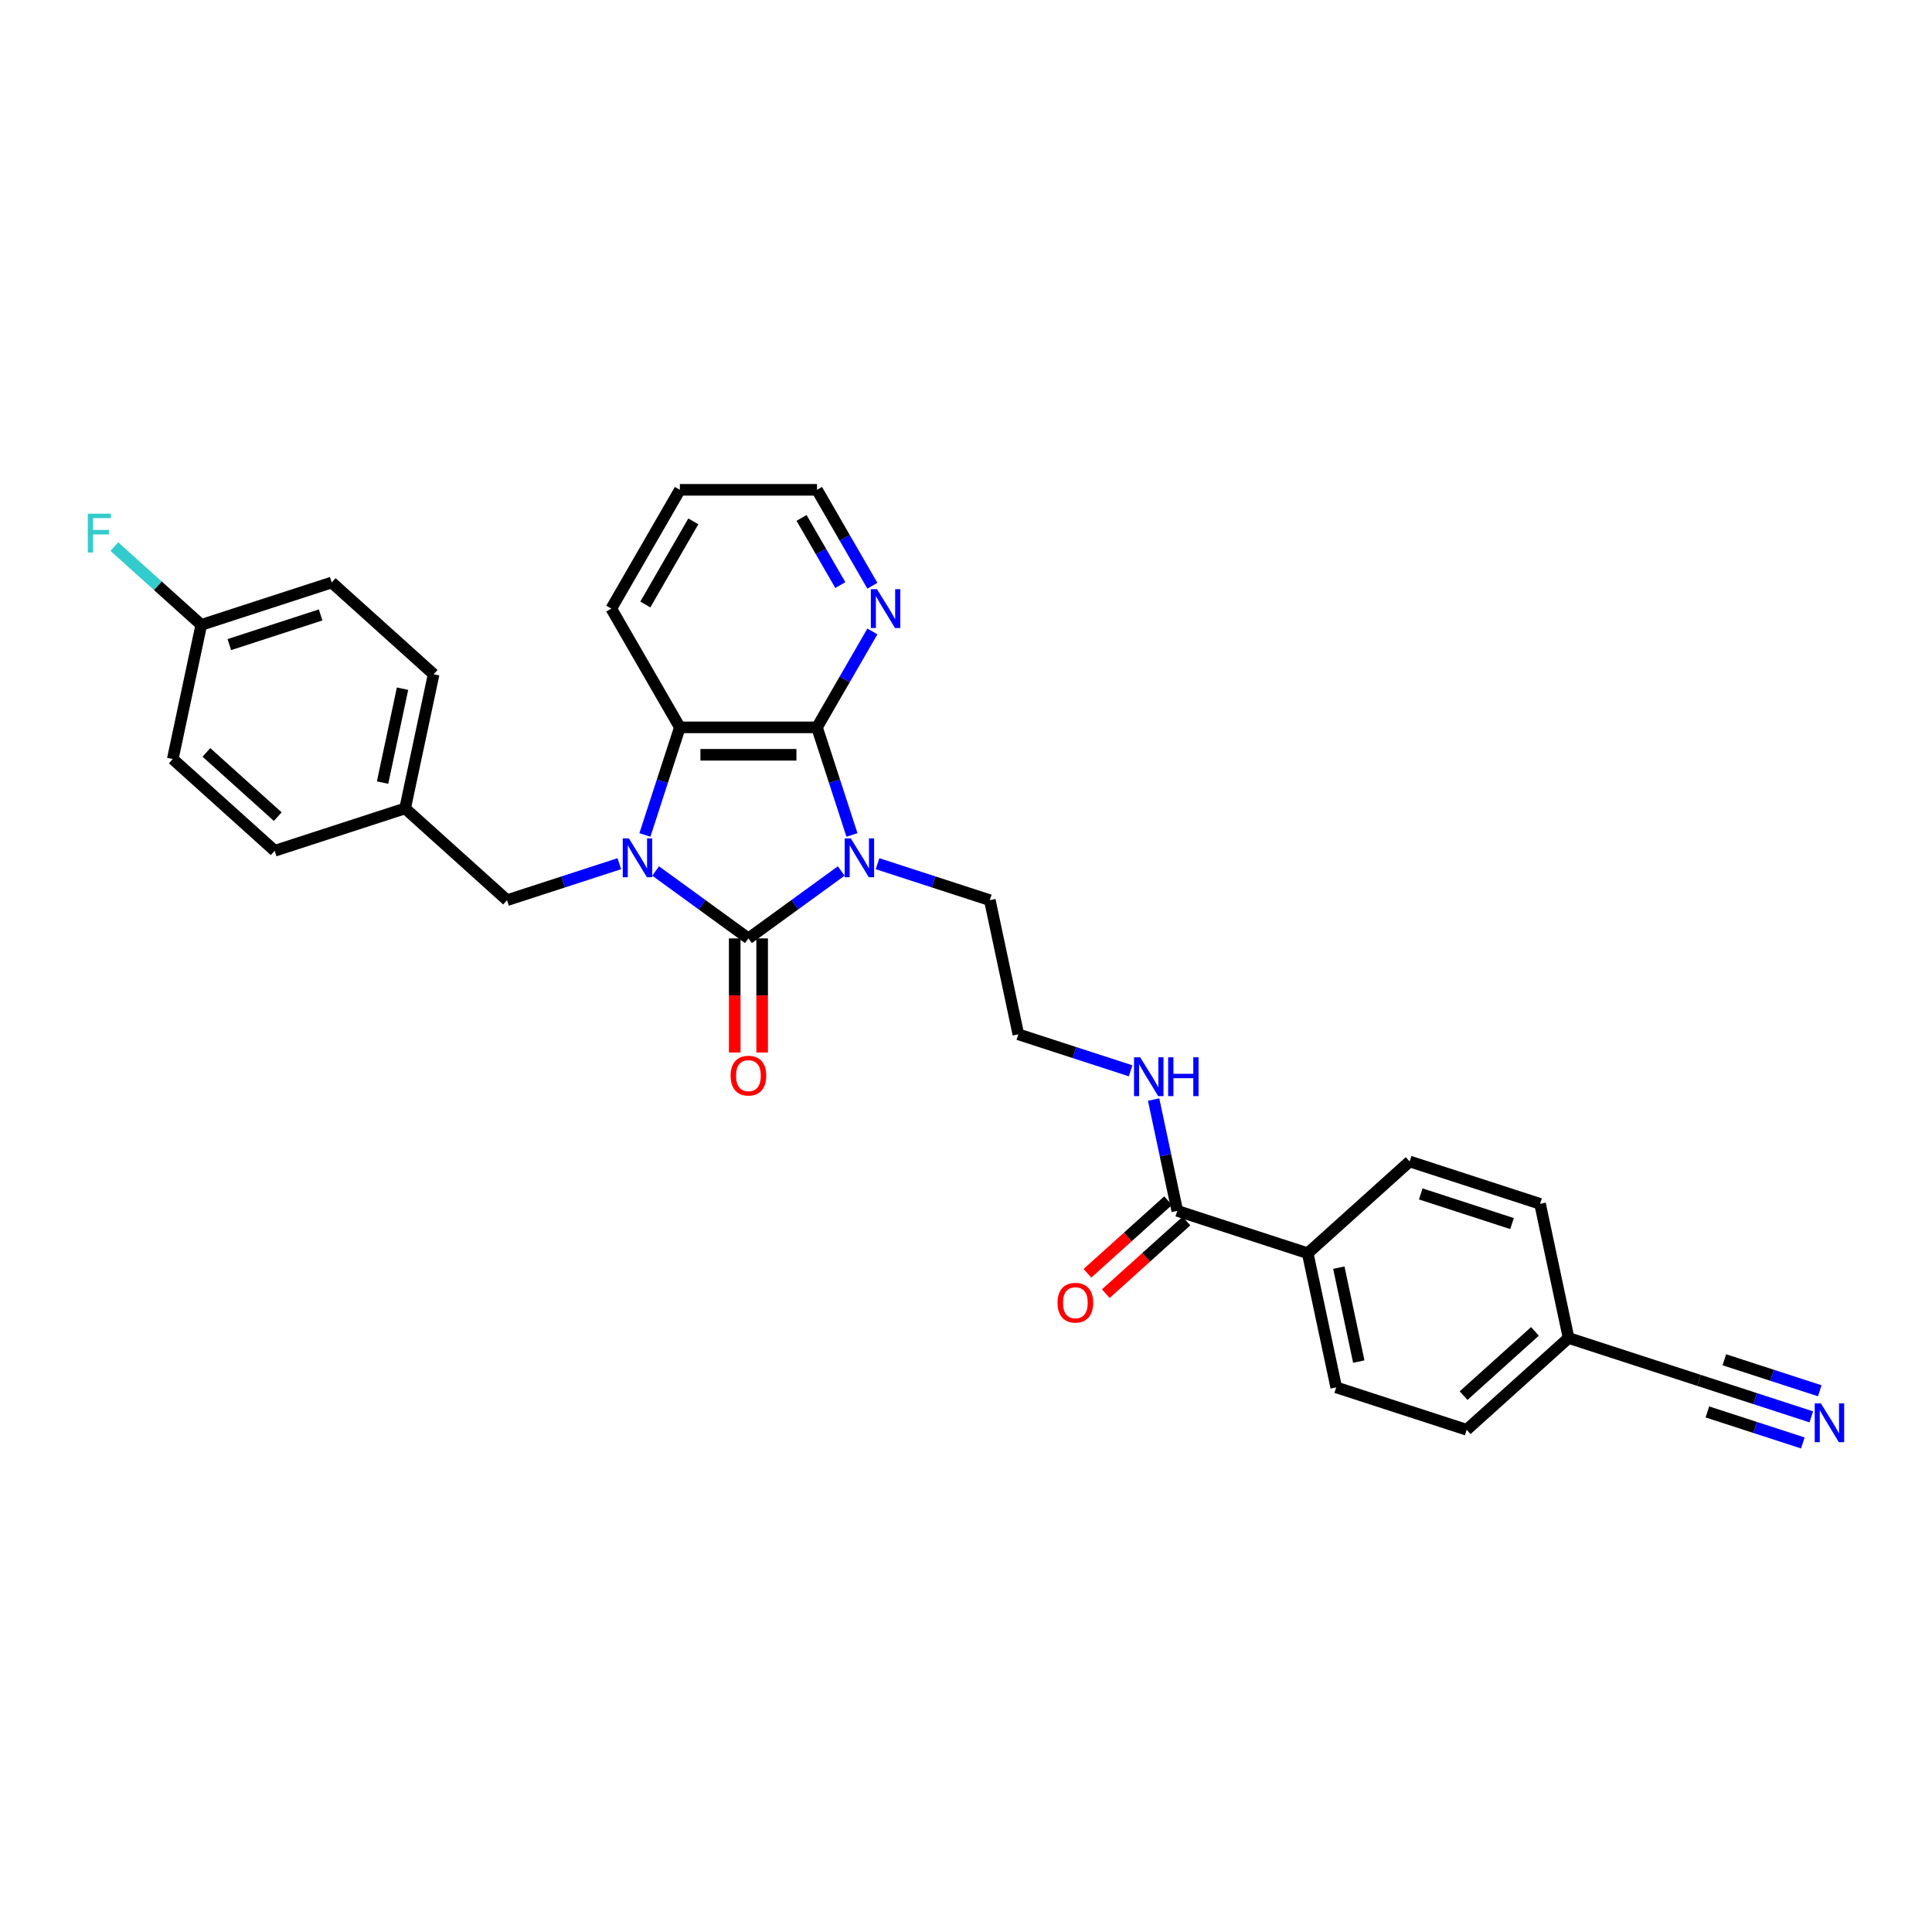<?xml version='1.0' encoding='iso-8859-1'?>
<svg version='1.1' baseProfile='full'
              xmlns='http://www.w3.org/2000/svg'
                      xmlns:rdkit='http://www.rdkit.org/xml'
                      xmlns:xlink='http://www.w3.org/1999/xlink'
                  xml:space='preserve'
width='1000px' height='1000px' viewBox='0 0 1000 1000'>
<!-- END OF HEADER -->
<rect style='opacity:1.0;fill:#FFFFFF;stroke:none' width='1000' height='1000' x='0' y='0'> </rect>
<path class='bond-0' d='M 435.418,450.823 L 411.403,468.272' style='fill:none;fill-rule:evenodd;stroke:#0000FF;stroke-width:6px;stroke-linecap:butt;stroke-linejoin:miter;stroke-opacity:1' />
<path class='bond-0' d='M 411.403,468.272 L 387.387,485.72' style='fill:none;fill-rule:evenodd;stroke:#000000;stroke-width:6px;stroke-linecap:butt;stroke-linejoin:miter;stroke-opacity:1' />
<path class='bond-2' d='M 440.974,432.168 L 431.927,404.325' style='fill:none;fill-rule:evenodd;stroke:#0000FF;stroke-width:6px;stroke-linecap:butt;stroke-linejoin:miter;stroke-opacity:1' />
<path class='bond-2' d='M 431.927,404.325 L 422.881,376.482' style='fill:none;fill-rule:evenodd;stroke:#000000;stroke-width:6px;stroke-linecap:butt;stroke-linejoin:miter;stroke-opacity:1' />
<path class='bond-12' d='M 454.215,447.049 L 483.272,456.49' style='fill:none;fill-rule:evenodd;stroke:#0000FF;stroke-width:6px;stroke-linecap:butt;stroke-linejoin:miter;stroke-opacity:1' />
<path class='bond-12' d='M 483.272,456.49 L 512.329,465.931' style='fill:none;fill-rule:evenodd;stroke:#000000;stroke-width:6px;stroke-linecap:butt;stroke-linejoin:miter;stroke-opacity:1' />
<path class='bond-1' d='M 387.387,485.72 L 363.372,468.272' style='fill:none;fill-rule:evenodd;stroke:#000000;stroke-width:6px;stroke-linecap:butt;stroke-linejoin:miter;stroke-opacity:1' />
<path class='bond-1' d='M 363.372,468.272 L 339.356,450.823' style='fill:none;fill-rule:evenodd;stroke:#0000FF;stroke-width:6px;stroke-linecap:butt;stroke-linejoin:miter;stroke-opacity:1' />
<path class='bond-8' d='M 380.289,485.72 L 380.289,515.243' style='fill:none;fill-rule:evenodd;stroke:#000000;stroke-width:6px;stroke-linecap:butt;stroke-linejoin:miter;stroke-opacity:1' />
<path class='bond-8' d='M 380.289,515.243 L 380.289,544.766' style='fill:none;fill-rule:evenodd;stroke:#FF0000;stroke-width:6px;stroke-linecap:butt;stroke-linejoin:miter;stroke-opacity:1' />
<path class='bond-8' d='M 394.486,485.72 L 394.486,515.243' style='fill:none;fill-rule:evenodd;stroke:#000000;stroke-width:6px;stroke-linecap:butt;stroke-linejoin:miter;stroke-opacity:1' />
<path class='bond-8' d='M 394.486,515.243 L 394.486,544.766' style='fill:none;fill-rule:evenodd;stroke:#FF0000;stroke-width:6px;stroke-linecap:butt;stroke-linejoin:miter;stroke-opacity:1' />
<path class='bond-6' d='M 320.559,447.049 L 291.502,456.49' style='fill:none;fill-rule:evenodd;stroke:#0000FF;stroke-width:6px;stroke-linecap:butt;stroke-linejoin:miter;stroke-opacity:1' />
<path class='bond-6' d='M 291.502,456.49 L 262.445,465.931' style='fill:none;fill-rule:evenodd;stroke:#000000;stroke-width:6px;stroke-linecap:butt;stroke-linejoin:miter;stroke-opacity:1' />
<path class='bond-30' d='M 333.8,432.168 L 342.847,404.325' style='fill:none;fill-rule:evenodd;stroke:#0000FF;stroke-width:6px;stroke-linecap:butt;stroke-linejoin:miter;stroke-opacity:1' />
<path class='bond-30' d='M 342.847,404.325 L 351.894,376.482' style='fill:none;fill-rule:evenodd;stroke:#000000;stroke-width:6px;stroke-linecap:butt;stroke-linejoin:miter;stroke-opacity:1' />
<path class='bond-3' d='M 422.881,376.482 L 351.894,376.482' style='fill:none;fill-rule:evenodd;stroke:#000000;stroke-width:6px;stroke-linecap:butt;stroke-linejoin:miter;stroke-opacity:1' />
<path class='bond-3' d='M 412.233,390.68 L 362.542,390.68' style='fill:none;fill-rule:evenodd;stroke:#000000;stroke-width:6px;stroke-linecap:butt;stroke-linejoin:miter;stroke-opacity:1' />
<path class='bond-7' d='M 422.881,376.482 L 437.213,351.657' style='fill:none;fill-rule:evenodd;stroke:#000000;stroke-width:6px;stroke-linecap:butt;stroke-linejoin:miter;stroke-opacity:1' />
<path class='bond-7' d='M 437.213,351.657 L 451.546,326.832' style='fill:none;fill-rule:evenodd;stroke:#0000FF;stroke-width:6px;stroke-linecap:butt;stroke-linejoin:miter;stroke-opacity:1' />
<path class='bond-23' d='M 351.894,376.482 L 316.4,315.006' style='fill:none;fill-rule:evenodd;stroke:#000000;stroke-width:6px;stroke-linecap:butt;stroke-linejoin:miter;stroke-opacity:1' />
<path class='bond-4' d='M 609.359,626.738 L 603.237,597.933' style='fill:none;fill-rule:evenodd;stroke:#000000;stroke-width:6px;stroke-linecap:butt;stroke-linejoin:miter;stroke-opacity:1' />
<path class='bond-4' d='M 603.237,597.933 L 597.114,569.129' style='fill:none;fill-rule:evenodd;stroke:#0000FF;stroke-width:6px;stroke-linecap:butt;stroke-linejoin:miter;stroke-opacity:1' />
<path class='bond-10' d='M 609.359,626.738 L 676.872,648.674' style='fill:none;fill-rule:evenodd;stroke:#000000;stroke-width:6px;stroke-linecap:butt;stroke-linejoin:miter;stroke-opacity:1' />
<path class='bond-11' d='M 604.61,621.463 L 583.734,640.259' style='fill:none;fill-rule:evenodd;stroke:#000000;stroke-width:6px;stroke-linecap:butt;stroke-linejoin:miter;stroke-opacity:1' />
<path class='bond-11' d='M 583.734,640.259 L 562.859,659.055' style='fill:none;fill-rule:evenodd;stroke:#FF0000;stroke-width:6px;stroke-linecap:butt;stroke-linejoin:miter;stroke-opacity:1' />
<path class='bond-11' d='M 614.109,632.013 L 593.234,650.81' style='fill:none;fill-rule:evenodd;stroke:#000000;stroke-width:6px;stroke-linecap:butt;stroke-linejoin:miter;stroke-opacity:1' />
<path class='bond-11' d='M 593.234,650.81 L 572.359,669.606' style='fill:none;fill-rule:evenodd;stroke:#FF0000;stroke-width:6px;stroke-linecap:butt;stroke-linejoin:miter;stroke-opacity:1' />
<path class='bond-5' d='M 937.523,733.365 L 908.466,723.924' style='fill:none;fill-rule:evenodd;stroke:#0000FF;stroke-width:6px;stroke-linecap:butt;stroke-linejoin:miter;stroke-opacity:1' />
<path class='bond-5' d='M 908.466,723.924 L 879.409,714.482' style='fill:none;fill-rule:evenodd;stroke:#000000;stroke-width:6px;stroke-linecap:butt;stroke-linejoin:miter;stroke-opacity:1' />
<path class='bond-5' d='M 941.91,719.862 L 917.212,711.837' style='fill:none;fill-rule:evenodd;stroke:#0000FF;stroke-width:6px;stroke-linecap:butt;stroke-linejoin:miter;stroke-opacity:1' />
<path class='bond-5' d='M 917.212,711.837 L 892.513,703.812' style='fill:none;fill-rule:evenodd;stroke:#000000;stroke-width:6px;stroke-linecap:butt;stroke-linejoin:miter;stroke-opacity:1' />
<path class='bond-5' d='M 933.136,746.867 L 908.437,738.842' style='fill:none;fill-rule:evenodd;stroke:#0000FF;stroke-width:6px;stroke-linecap:butt;stroke-linejoin:miter;stroke-opacity:1' />
<path class='bond-5' d='M 908.437,738.842 L 883.739,730.817' style='fill:none;fill-rule:evenodd;stroke:#000000;stroke-width:6px;stroke-linecap:butt;stroke-linejoin:miter;stroke-opacity:1' />
<path class='bond-17' d='M 262.445,465.931 L 209.692,418.431' style='fill:none;fill-rule:evenodd;stroke:#000000;stroke-width:6px;stroke-linecap:butt;stroke-linejoin:miter;stroke-opacity:1' />
<path class='bond-28' d='M 451.546,303.18 L 437.213,278.355' style='fill:none;fill-rule:evenodd;stroke:#0000FF;stroke-width:6px;stroke-linecap:butt;stroke-linejoin:miter;stroke-opacity:1' />
<path class='bond-28' d='M 437.213,278.355 L 422.881,253.53' style='fill:none;fill-rule:evenodd;stroke:#000000;stroke-width:6px;stroke-linecap:butt;stroke-linejoin:miter;stroke-opacity:1' />
<path class='bond-28' d='M 434.951,302.831 L 424.918,285.453' style='fill:none;fill-rule:evenodd;stroke:#0000FF;stroke-width:6px;stroke-linecap:butt;stroke-linejoin:miter;stroke-opacity:1' />
<path class='bond-28' d='M 424.918,285.453 L 414.885,268.076' style='fill:none;fill-rule:evenodd;stroke:#000000;stroke-width:6px;stroke-linecap:butt;stroke-linejoin:miter;stroke-opacity:1' />
<path class='bond-9' d='M 879.409,714.482 L 811.897,692.546' style='fill:none;fill-rule:evenodd;stroke:#000000;stroke-width:6px;stroke-linecap:butt;stroke-linejoin:miter;stroke-opacity:1' />
<path class='bond-14' d='M 676.872,648.674 L 691.631,718.11' style='fill:none;fill-rule:evenodd;stroke:#000000;stroke-width:6px;stroke-linecap:butt;stroke-linejoin:miter;stroke-opacity:1' />
<path class='bond-14' d='M 692.973,656.138 L 703.304,704.743' style='fill:none;fill-rule:evenodd;stroke:#000000;stroke-width:6px;stroke-linecap:butt;stroke-linejoin:miter;stroke-opacity:1' />
<path class='bond-15' d='M 676.872,648.674 L 729.625,601.175' style='fill:none;fill-rule:evenodd;stroke:#000000;stroke-width:6px;stroke-linecap:butt;stroke-linejoin:miter;stroke-opacity:1' />
<path class='bond-22' d='M 512.329,465.931 L 527.088,535.366' style='fill:none;fill-rule:evenodd;stroke:#000000;stroke-width:6px;stroke-linecap:butt;stroke-linejoin:miter;stroke-opacity:1' />
<path class='bond-13' d='M 585.202,554.249 L 556.145,544.808' style='fill:none;fill-rule:evenodd;stroke:#0000FF;stroke-width:6px;stroke-linecap:butt;stroke-linejoin:miter;stroke-opacity:1' />
<path class='bond-13' d='M 556.145,544.808 L 527.088,535.366' style='fill:none;fill-rule:evenodd;stroke:#000000;stroke-width:6px;stroke-linecap:butt;stroke-linejoin:miter;stroke-opacity:1' />
<path class='bond-20' d='M 691.631,718.11 L 759.143,740.046' style='fill:none;fill-rule:evenodd;stroke:#000000;stroke-width:6px;stroke-linecap:butt;stroke-linejoin:miter;stroke-opacity:1' />
<path class='bond-19' d='M 729.625,601.175 L 797.138,623.111' style='fill:none;fill-rule:evenodd;stroke:#000000;stroke-width:6px;stroke-linecap:butt;stroke-linejoin:miter;stroke-opacity:1' />
<path class='bond-19' d='M 735.365,617.968 L 782.624,633.323' style='fill:none;fill-rule:evenodd;stroke:#000000;stroke-width:6px;stroke-linecap:butt;stroke-linejoin:miter;stroke-opacity:1' />
<path class='bond-16' d='M 811.897,692.546 L 797.138,623.111' style='fill:none;fill-rule:evenodd;stroke:#000000;stroke-width:6px;stroke-linecap:butt;stroke-linejoin:miter;stroke-opacity:1' />
<path class='bond-33' d='M 811.897,692.546 L 759.143,740.046' style='fill:none;fill-rule:evenodd;stroke:#000000;stroke-width:6px;stroke-linecap:butt;stroke-linejoin:miter;stroke-opacity:1' />
<path class='bond-33' d='M 794.484,689.121 L 757.556,722.37' style='fill:none;fill-rule:evenodd;stroke:#000000;stroke-width:6px;stroke-linecap:butt;stroke-linejoin:miter;stroke-opacity:1' />
<path class='bond-24' d='M 209.692,418.431 L 142.18,440.368' style='fill:none;fill-rule:evenodd;stroke:#000000;stroke-width:6px;stroke-linecap:butt;stroke-linejoin:miter;stroke-opacity:1' />
<path class='bond-25' d='M 209.692,418.431 L 224.451,348.996' style='fill:none;fill-rule:evenodd;stroke:#000000;stroke-width:6px;stroke-linecap:butt;stroke-linejoin:miter;stroke-opacity:1' />
<path class='bond-25' d='M 198.019,405.064 L 208.35,356.459' style='fill:none;fill-rule:evenodd;stroke:#000000;stroke-width:6px;stroke-linecap:butt;stroke-linejoin:miter;stroke-opacity:1' />
<path class='bond-18' d='M 104.185,323.433 L 171.697,301.497' style='fill:none;fill-rule:evenodd;stroke:#000000;stroke-width:6px;stroke-linecap:butt;stroke-linejoin:miter;stroke-opacity:1' />
<path class='bond-18' d='M 118.699,333.645 L 165.958,318.289' style='fill:none;fill-rule:evenodd;stroke:#000000;stroke-width:6px;stroke-linecap:butt;stroke-linejoin:miter;stroke-opacity:1' />
<path class='bond-21' d='M 104.185,323.433 L 81.684,303.173' style='fill:none;fill-rule:evenodd;stroke:#000000;stroke-width:6px;stroke-linecap:butt;stroke-linejoin:miter;stroke-opacity:1' />
<path class='bond-21' d='M 81.684,303.173 L 59.183,282.913' style='fill:none;fill-rule:evenodd;stroke:#33CCCC;stroke-width:6px;stroke-linecap:butt;stroke-linejoin:miter;stroke-opacity:1' />
<path class='bond-32' d='M 104.185,323.433 L 89.426,392.868' style='fill:none;fill-rule:evenodd;stroke:#000000;stroke-width:6px;stroke-linecap:butt;stroke-linejoin:miter;stroke-opacity:1' />
<path class='bond-31' d='M 316.4,315.006 L 351.894,253.53' style='fill:none;fill-rule:evenodd;stroke:#000000;stroke-width:6px;stroke-linecap:butt;stroke-linejoin:miter;stroke-opacity:1' />
<path class='bond-31' d='M 334.02,312.883 L 358.865,269.85' style='fill:none;fill-rule:evenodd;stroke:#000000;stroke-width:6px;stroke-linecap:butt;stroke-linejoin:miter;stroke-opacity:1' />
<path class='bond-27' d='M 142.18,440.368 L 89.426,392.868' style='fill:none;fill-rule:evenodd;stroke:#000000;stroke-width:6px;stroke-linecap:butt;stroke-linejoin:miter;stroke-opacity:1' />
<path class='bond-27' d='M 143.766,422.692 L 106.839,389.442' style='fill:none;fill-rule:evenodd;stroke:#000000;stroke-width:6px;stroke-linecap:butt;stroke-linejoin:miter;stroke-opacity:1' />
<path class='bond-26' d='M 224.451,348.996 L 171.697,301.497' style='fill:none;fill-rule:evenodd;stroke:#000000;stroke-width:6px;stroke-linecap:butt;stroke-linejoin:miter;stroke-opacity:1' />
<path class='bond-29' d='M 422.881,253.53 L 351.894,253.53' style='fill:none;fill-rule:evenodd;stroke:#000000;stroke-width:6px;stroke-linecap:butt;stroke-linejoin:miter;stroke-opacity:1' />
<path  class='atom-0' d='M 440.373 433.943
L 446.961 444.591
Q 447.614 445.642, 448.664 447.544
Q 449.715 449.447, 449.772 449.56
L 449.772 433.943
L 452.441 433.943
L 452.441 454.046
L 449.686 454.046
L 442.616 442.405
Q 441.793 441.042, 440.912 439.48
Q 440.061 437.918, 439.805 437.436
L 439.805 454.046
L 437.193 454.046
L 437.193 433.943
L 440.373 433.943
' fill='#0000FF'/>
<path  class='atom-2' d='M 325.514 433.943
L 332.102 444.591
Q 332.755 445.642, 333.805 447.544
Q 334.856 449.447, 334.913 449.56
L 334.913 433.943
L 337.582 433.943
L 337.582 454.046
L 334.827 454.046
L 327.757 442.405
Q 326.934 441.042, 326.053 439.48
Q 325.202 437.918, 324.946 437.436
L 324.946 454.046
L 322.334 454.046
L 322.334 433.943
L 325.514 433.943
' fill='#0000FF'/>
<path  class='atom-6' d='M 942.478 726.367
L 949.065 737.015
Q 949.718 738.065, 950.769 739.968
Q 951.82 741.87, 951.876 741.984
L 951.876 726.367
L 954.545 726.367
L 954.545 746.47
L 951.791 746.47
L 944.721 734.828
Q 943.897 733.466, 943.017 731.904
Q 942.165 730.342, 941.91 729.859
L 941.91 746.47
L 939.298 746.47
L 939.298 726.367
L 942.478 726.367
' fill='#0000FF'/>
<path  class='atom-8' d='M 453.93 304.954
L 460.518 315.602
Q 461.171 316.653, 462.221 318.555
Q 463.272 320.458, 463.329 320.571
L 463.329 304.954
L 465.998 304.954
L 465.998 325.058
L 463.244 325.058
L 456.173 313.416
Q 455.35 312.053, 454.47 310.491
Q 453.618 308.93, 453.362 308.447
L 453.362 325.058
L 450.75 325.058
L 450.75 304.954
L 453.93 304.954
' fill='#0000FF'/>
<path  class='atom-9' d='M 378.159 556.763
Q 378.159 551.936, 380.544 549.239
Q 382.929 546.541, 387.387 546.541
Q 391.845 546.541, 394.23 549.239
Q 396.616 551.936, 396.616 556.763
Q 396.616 561.647, 394.202 564.43
Q 391.788 567.184, 387.387 567.184
Q 382.958 567.184, 380.544 564.43
Q 378.159 561.676, 378.159 556.763
M 387.387 564.913
Q 390.454 564.913, 392.101 562.868
Q 393.776 560.795, 393.776 556.763
Q 393.776 552.816, 392.101 550.829
Q 390.454 548.813, 387.387 548.813
Q 384.321 548.813, 382.645 550.8
Q 380.998 552.788, 380.998 556.763
Q 380.998 560.824, 382.645 562.868
Q 384.321 564.913, 387.387 564.913
' fill='#FF0000'/>
<path  class='atom-12' d='M 547.378 674.294
Q 547.378 669.467, 549.763 666.77
Q 552.148 664.072, 556.606 664.072
Q 561.064 664.072, 563.449 666.77
Q 565.834 669.467, 565.834 674.294
Q 565.834 679.178, 563.421 681.961
Q 561.007 684.715, 556.606 684.715
Q 552.176 684.715, 549.763 681.961
Q 547.378 679.206, 547.378 674.294
M 556.606 682.443
Q 559.673 682.443, 561.32 680.399
Q 562.995 678.326, 562.995 674.294
Q 562.995 670.347, 561.32 668.36
Q 559.673 666.344, 556.606 666.344
Q 553.539 666.344, 551.864 668.331
Q 550.217 670.319, 550.217 674.294
Q 550.217 678.355, 551.864 680.399
Q 553.539 682.443, 556.606 682.443
' fill='#FF0000'/>
<path  class='atom-14' d='M 590.157 547.251
L 596.744 557.899
Q 597.397 558.949, 598.448 560.852
Q 599.499 562.754, 599.555 562.868
L 599.555 547.251
L 602.224 547.251
L 602.224 567.354
L 599.47 567.354
L 592.4 555.712
Q 591.576 554.349, 590.696 552.788
Q 589.844 551.226, 589.589 550.743
L 589.589 567.354
L 586.977 567.354
L 586.977 547.251
L 590.157 547.251
' fill='#0000FF'/>
<path  class='atom-14' d='M 604.638 547.251
L 607.364 547.251
L 607.364 555.798
L 617.643 555.798
L 617.643 547.251
L 620.369 547.251
L 620.369 567.354
L 617.643 567.354
L 617.643 558.069
L 607.364 558.069
L 607.364 567.354
L 604.638 567.354
L 604.638 547.251
' fill='#0000FF'/>
<path  class='atom-22' d='M 45.455 265.882
L 57.409 265.882
L 57.409 268.182
L 48.152 268.182
L 48.152 274.286
L 56.386 274.286
L 56.386 276.615
L 48.152 276.615
L 48.152 285.985
L 45.455 285.985
L 45.455 265.882
' fill='#33CCCC'/>
</svg>
